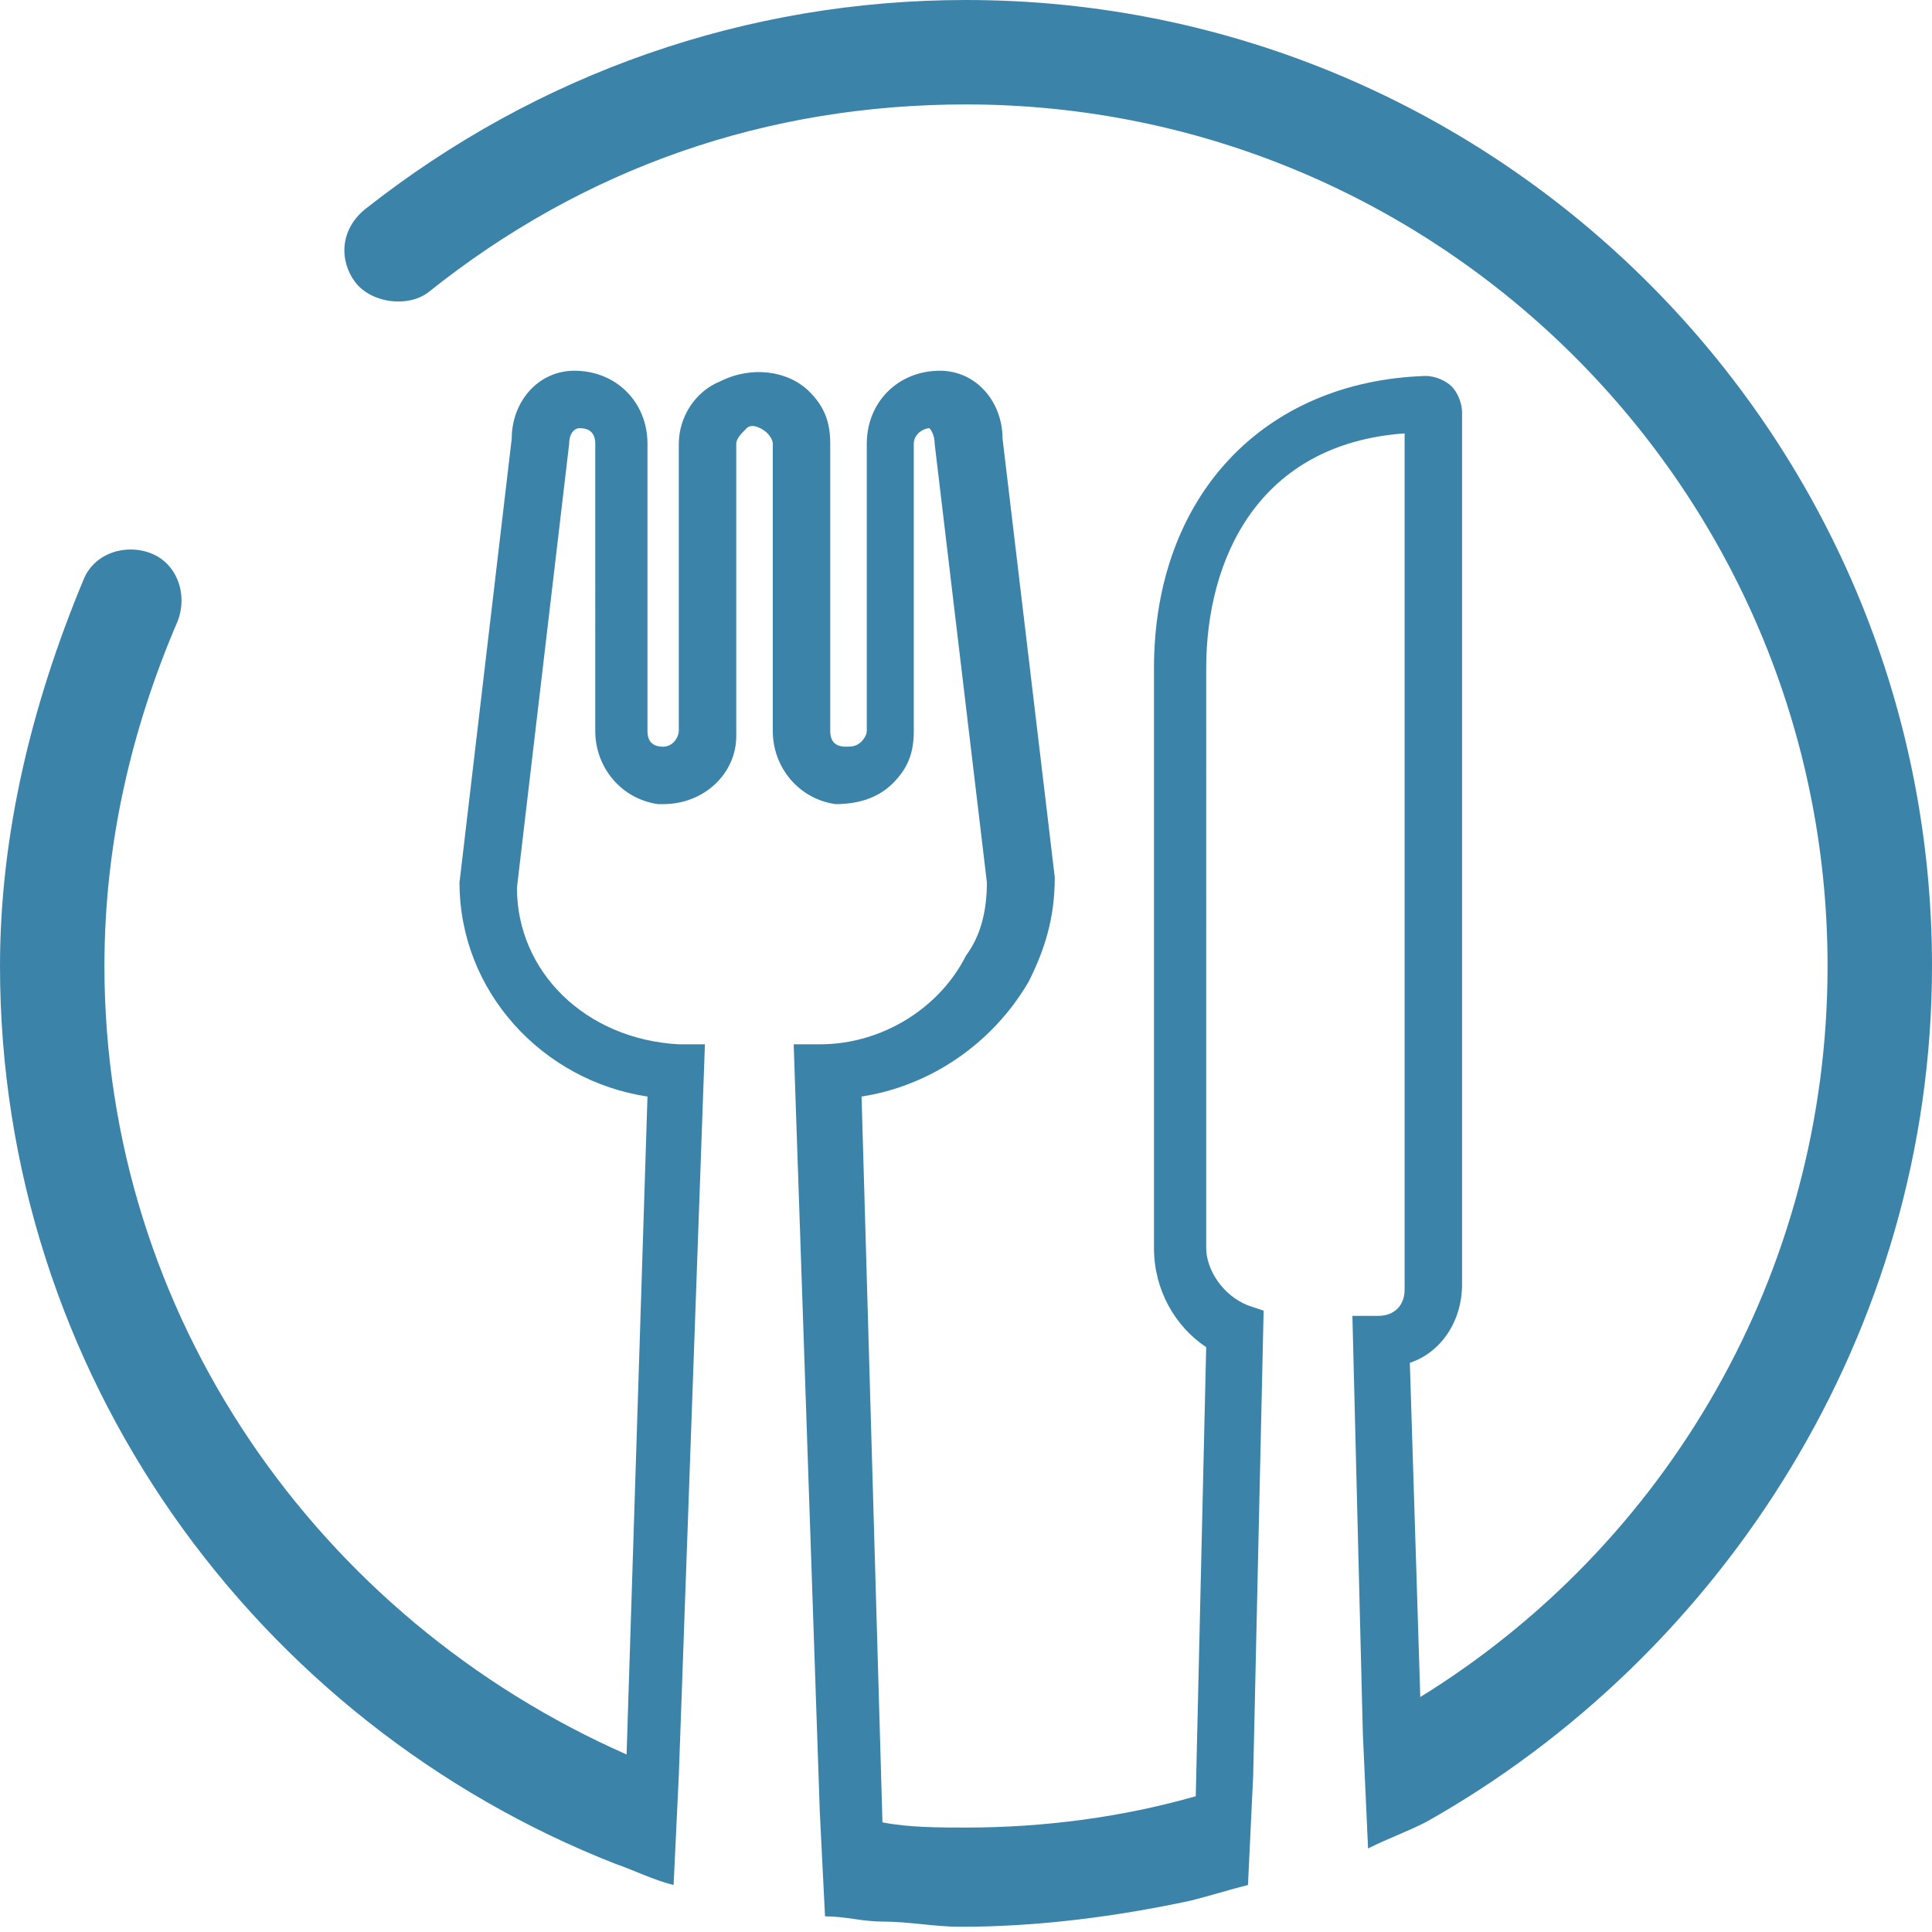<?xml version="1.0" encoding="utf-8"?><!-- Generator: Adobe Illustrator 24.0.2, SVG Export Plug-In . SVG Version: 6.00 Build 0)  -->
<svg version="1.1" id="Ebene_1" xmlns="http://www.w3.org/2000/svg" x="0px" y="0px" viewBox="0 0 37 37" enable-background="new 0 0 37 37" xml:space="preserve">
<g>
	<path fill="#3B83A8" d="M18.5,0C14.3,0,10.3,1.4,7,4C6.5,4.4,6.5,5,6.8,5.4c0.3,0.4,1,0.5,1.4,0.2c3-2.4,6.5-3.6,10.3-3.6
		C27.6,2,35,9.4,35,18.5c0,5.9-3.1,11.1-7.8,14L27,26.1c0.6-0.2,1-0.8,1-1.5V7.9c0-0.2-0.1-0.4-0.2-0.5c-0.1-0.1-0.3-0.2-0.5-0.2
		c-3.1,0.1-5.2,2.3-5.2,5.6v11.1c0,0.8,0.4,1.5,1,1.9l-0.2,8.6C21.5,34.8,20,35,18.5,35c-0.5,0-1.1,0-1.6-0.1L16.5,21
		c1.3-0.2,2.5-1,3.2-2.2c0.3-0.6,0.5-1.2,0.5-2l-1-8.4c0-0.7-0.5-1.3-1.2-1.3h0c-0.8,0-1.4,0.6-1.4,1.4V14c0,0.1-0.1,0.2-0.1,0.2
		c-0.1,0.1-0.2,0.1-0.3,0.1c-0.2,0-0.3-0.1-0.3-0.3V8.5c0-0.4-0.1-0.7-0.4-1c-0.4-0.4-1.1-0.5-1.7-0.2c-0.5,0.2-0.8,0.7-0.8,1.2V14
		c0,0.1-0.1,0.3-0.3,0.3c-0.2,0-0.3-0.1-0.3-0.3V8.5c0-0.8-0.6-1.4-1.4-1.4c-0.7,0-1.2,0.6-1.2,1.3l-1,8.5c0,2.1,1.6,3.8,3.6,4.1
		l-0.4,12.6C6.1,31,2,25.2,2,18.5c0-2.3,0.5-4.5,1.4-6.6c0.2-0.5,0-1.1-0.5-1.3c-0.5-0.2-1.1,0-1.3,0.5c-1,2.4-1.6,4.9-1.6,7.4
		C0,26.3,4.9,33,11.8,35.7c0.3,0.1,0.7,0.3,1.1,0.4l0.1-2.1l0.5-14l-0.5,0c-1.8-0.1-3.1-1.4-3.1-3l1-8.5c0-0.2,0.1-0.3,0.2-0.3
		c0.2,0,0.3,0.1,0.3,0.3V14c0,0.7,0.5,1.3,1.2,1.4l0.1,0l0,0c0.8,0,1.4-0.6,1.4-1.3V8.5c0-0.1,0.1-0.2,0.2-0.3
		c0.1-0.1,0.3,0,0.4,0.1c0,0,0.1,0.1,0.1,0.2V14c0,0.7,0.5,1.3,1.2,1.4c0.4,0,0.8-0.1,1.1-0.4c0.3-0.3,0.4-0.6,0.4-1V8.5
		c0-0.2,0.2-0.3,0.3-0.3h0c0,0,0.1,0.1,0.1,0.3l1,8.4c0,0.5-0.1,1-0.4,1.4c-0.5,1-1.6,1.7-2.8,1.7l-0.5,0l0.5,14.7l0.1,2
		c0.4,0,0.7,0.1,1.1,0.1c0.5,0,1,0.1,1.5,0.1c1.5,0,3-0.2,4.4-0.5c0.4-0.1,0.7-0.2,1.1-0.3L24,34l0.2-8.9L23.9,25
		c-0.5-0.2-0.8-0.7-0.8-1.1V12.8c0-2.1,1-4.3,3.8-4.5v16.4c0,0.3-0.2,0.5-0.5,0.5l-0.5,0l0.2,8l0.1,2.2c0.4-0.2,0.7-0.3,1.1-0.5
		C33,31.7,37,25.5,37,18.5C37,8.3,28.7,0,18.5,0z"/>
</g>
</svg>
